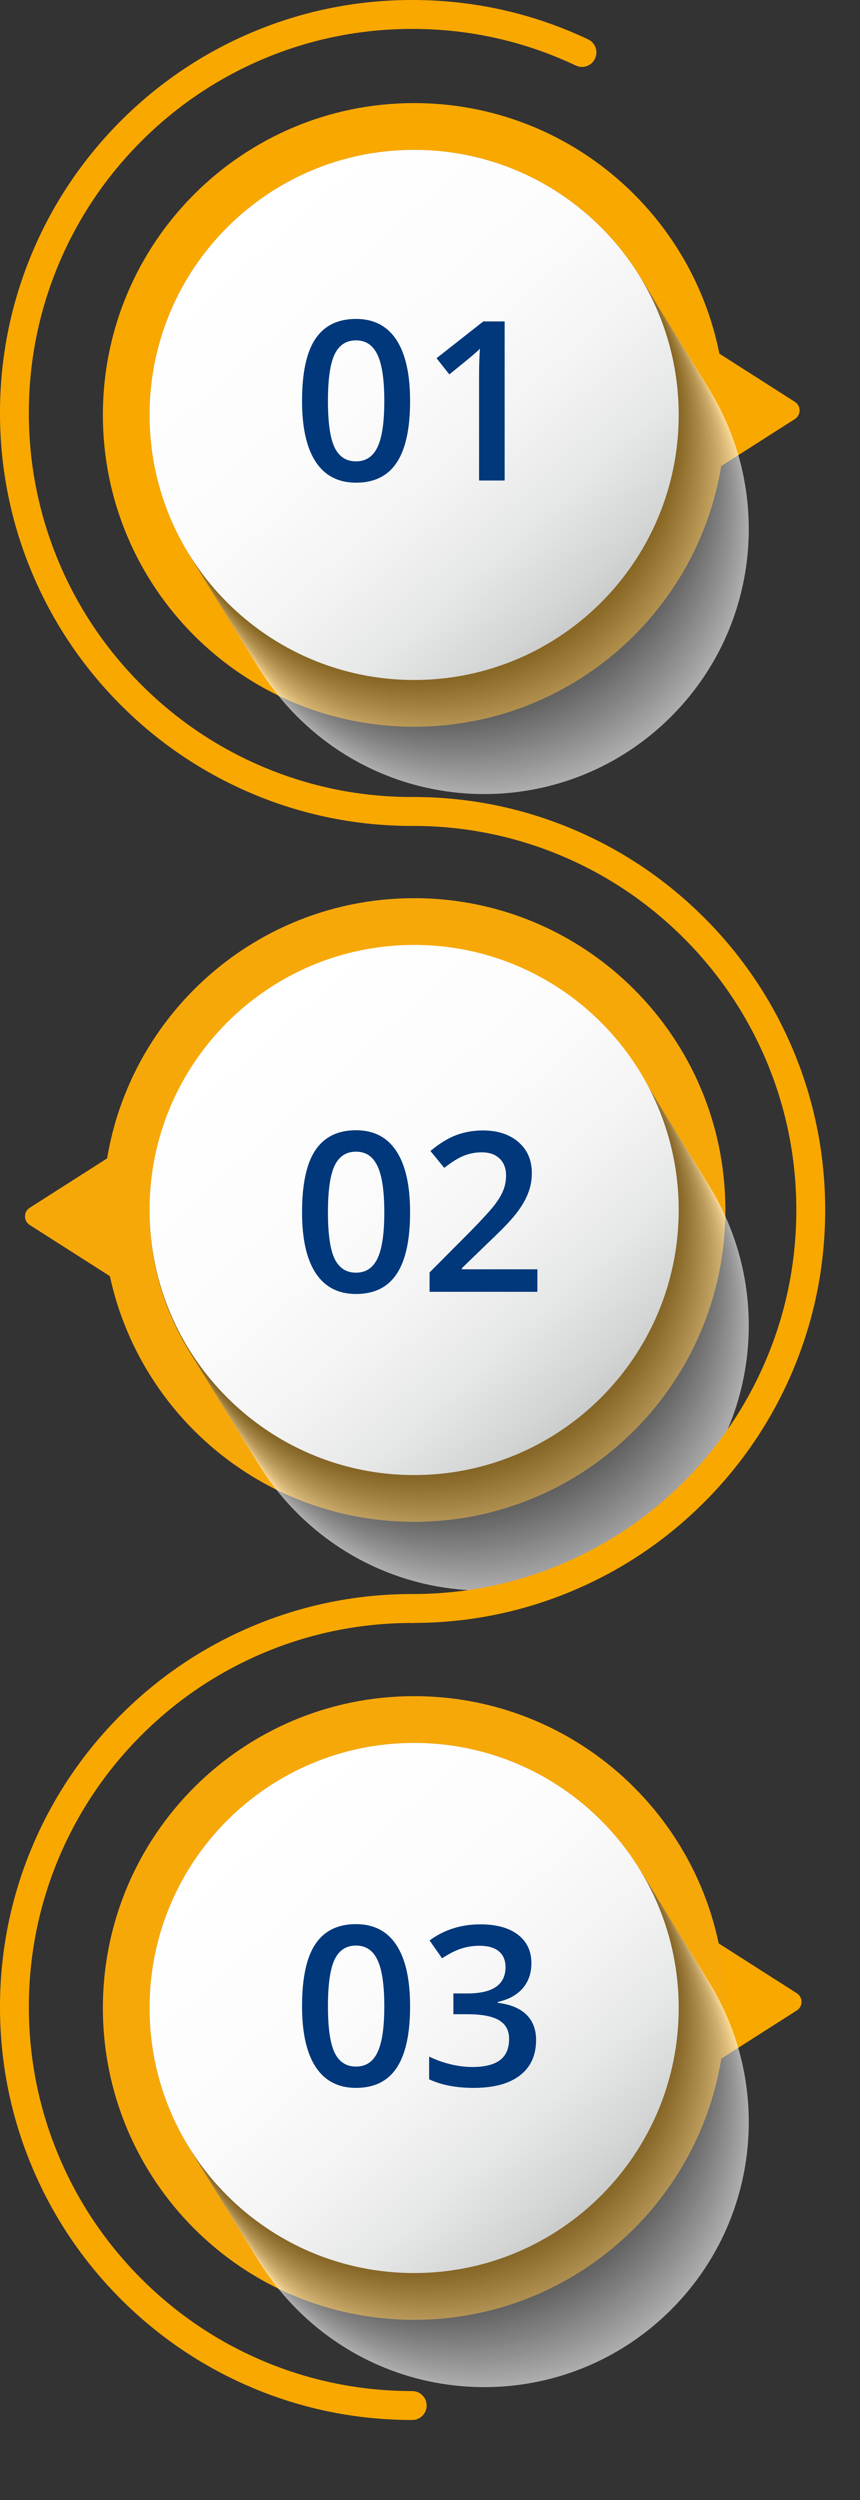 <?xml version="1.0" encoding="UTF-8"?>
<svg xmlns="http://www.w3.org/2000/svg" width="247" height="718" viewBox="0 0 247 718" fill="none">
  <rect x="0" y="0" width="247" height="718" fill="#333333" stroke="none"/>
  <path d="M201.035 132.404V103.348C201.035 101.035 203.582 99.637 205.531 100.879L228.294 115.409C230.099 116.558 230.099 119.198 228.294 120.347L205.531 134.877C203.586 136.119 201.035 134.717 201.035 132.408V132.404Z" fill="#F9A800"></path>
  <path d="M35.797 334.809V363.865C35.797 366.178 33.251 367.576 31.302 366.334L8.538 351.805C6.734 350.655 6.734 348.015 8.538 346.866L31.302 332.336C33.247 331.094 35.797 332.496 35.797 334.806V334.809Z" fill="#F7A809"></path>
  <path d="M201.588 589.439V560.383C201.588 558.07 204.135 556.672 206.084 557.914L228.848 572.444C230.652 573.593 230.652 576.233 228.848 577.382L206.084 591.912C204.139 593.154 201.588 591.752 201.588 589.443V589.439Z" fill="#F9A800"></path>
  <path d="M118.942 666.231C168.314 666.231 208.337 626.136 208.337 576.676C208.337 527.216 168.314 487.121 118.942 487.121C69.57 487.121 29.546 527.216 29.546 576.676C29.546 626.136 69.57 666.231 118.942 666.231Z" fill="#F7A809"></path>
  <path d="M118.942 437.057C168.314 437.057 208.337 396.962 208.337 347.502C208.337 298.042 168.314 257.947 118.942 257.947C69.57 257.947 29.546 298.042 29.546 347.502C29.546 396.962 69.57 437.057 118.942 437.057Z" fill="#F7A809"></path>
  <path d="M118.942 208.716C168.314 208.716 208.337 168.621 208.337 119.161C208.337 69.701 168.314 29.606 118.942 29.606C69.57 29.606 29.546 69.701 29.546 119.161C29.546 168.621 69.57 208.716 118.942 208.716Z" fill="#F9A800"></path>
  <g style="mix-blend-mode:multiply" opacity="0.6">
    <path d="M192.796 205.756C222.472 176.027 222.472 127.826 192.796 98.097C163.12 68.368 115.005 68.368 85.329 98.097C55.653 127.826 55.653 176.027 85.329 205.756C115.005 235.485 163.12 235.485 192.796 205.756Z" fill="white"></path>
    <path d="M192.44 205.168C222.116 175.439 222.116 127.238 192.44 97.509C162.763 67.78 114.649 67.78 84.973 97.509C55.297 127.238 55.297 175.439 84.973 205.168C114.649 234.897 162.763 234.897 192.44 205.168Z" fill="#FBFBFB"></path>
    <path d="M192.081 204.586C221.757 174.857 221.757 126.657 192.081 96.927C162.405 67.198 114.29 67.198 84.614 96.927C54.938 126.657 54.938 174.857 84.614 204.586C114.29 234.315 162.405 234.315 192.081 204.586Z" fill="#F8F8F8"></path>
    <path d="M191.72 203.998C221.396 174.269 221.396 126.068 191.72 96.339C162.044 66.61 113.929 66.61 84.253 96.339C54.577 126.068 54.577 174.269 84.253 203.998C113.929 233.727 162.044 233.727 191.72 203.998Z" fill="#F4F4F4"></path>
    <path d="M191.358 203.416C221.034 173.687 221.034 125.487 191.358 95.758C161.681 66.029 113.567 66.029 83.891 95.758C54.215 125.487 54.215 173.687 83.891 203.416C113.567 233.145 161.681 233.145 191.358 203.416Z" fill="#F1F1F1"></path>
    <path d="M190.999 202.831C220.675 173.102 220.675 124.901 190.999 95.172C161.323 65.443 113.208 65.443 83.532 95.172C53.856 124.901 53.856 173.102 83.532 202.831C113.208 232.56 161.323 232.56 190.999 202.831Z" fill="#EDEDED"></path>
    <path d="M190.64 202.244C220.316 172.515 220.316 124.314 190.64 94.585C160.964 64.856 112.85 64.856 83.173 94.585C53.497 124.314 53.497 172.515 83.173 202.244C112.85 231.973 160.964 231.973 190.64 202.244Z" fill="#EAEAEA"></path>
    <path d="M190.282 201.658C219.958 171.929 219.958 123.729 190.282 94C160.606 64.271 112.491 64.271 82.815 94C53.139 123.729 53.139 171.929 82.815 201.658C112.491 231.387 160.605 231.387 190.282 201.658Z" fill="#E6E6E6"></path>
    <path d="M189.923 201.076C219.599 171.347 219.599 123.147 189.923 93.418C160.247 63.689 112.132 63.689 82.456 93.418C52.78 123.147 52.78 171.347 82.456 201.076C112.132 230.805 160.247 230.806 189.923 201.076Z" fill="#E3E3E3"></path>
    <path d="M189.562 200.488C219.238 170.759 219.238 122.559 189.562 92.83C159.886 63.101 111.771 63.101 82.095 92.83C52.419 122.559 52.419 170.759 82.095 200.488C111.771 230.217 159.886 230.217 189.562 200.488Z" fill="#DFDFDF"></path>
    <path d="M189.206 199.904C218.882 170.175 218.882 121.975 189.206 92.246C159.53 62.517 111.415 62.517 81.739 92.246C52.063 121.975 52.063 170.175 81.739 199.904C111.415 229.633 159.53 229.633 189.206 199.904Z" fill="#DBDBDB"></path>
    <path d="M135.113 221.617C177.081 221.617 211.103 187.534 211.103 145.491C211.103 103.448 177.081 69.365 135.113 69.365C93.144 69.365 59.122 103.448 59.122 145.491C59.122 187.534 93.144 221.617 135.113 221.617Z" fill="#D8D8D8"></path>
    <path d="M134.753 221.029C176.721 221.029 210.743 186.947 210.743 144.903C210.743 102.86 176.721 68.777 134.753 68.777C92.784 68.777 58.762 102.86 58.762 144.903C58.762 186.947 92.784 221.029 134.753 221.029Z" fill="#D4D4D4"></path>
    <path d="M134.392 220.445C176.361 220.445 210.383 186.363 210.383 144.32C210.383 102.276 176.361 68.194 134.392 68.194C92.424 68.194 58.402 102.276 58.402 144.32C58.402 186.363 92.424 220.445 134.392 220.445Z" fill="#D1D1D1"></path>
    <path d="M134.032 219.862C176.001 219.862 210.023 185.779 210.023 143.736C210.023 101.692 176.001 67.61 134.032 67.61C92.064 67.61 58.042 101.692 58.042 143.736C58.042 185.779 92.064 219.862 134.032 219.862Z" fill="#CDCDCD"></path>
    <path d="M133.676 219.278C175.644 219.278 209.666 185.195 209.666 143.152C209.666 101.109 175.644 67.026 133.676 67.026C91.707 67.026 57.685 101.109 57.685 143.152C57.685 185.195 91.707 219.278 133.676 219.278Z" fill="#CACACA"></path>
    <path d="M133.316 218.69C175.284 218.69 209.306 184.607 209.306 142.564C209.306 100.521 175.284 66.438 133.316 66.438C91.347 66.438 57.325 100.521 57.325 142.564C57.325 184.607 91.347 218.69 133.316 218.69Z" fill="#C6C6C6"></path>
    <path d="M132.956 218.106C174.924 218.106 208.946 184.024 208.946 141.98C208.946 99.937 174.924 65.854 132.956 65.854C90.987 65.854 56.965 99.937 56.965 141.98C56.965 184.024 90.987 218.106 132.956 218.106Z" fill="#C3C3C3"></path>
    <path d="M132.596 217.522C174.564 217.522 208.586 183.44 208.586 141.396C208.586 99.353 174.564 65.27 132.596 65.27C90.627 65.27 56.605 99.353 56.605 141.396C56.605 183.44 90.627 217.522 132.596 217.522Z" fill="#BFBFBF"></path>
    <path d="M132.235 216.935C174.204 216.935 208.226 182.852 208.226 140.809C208.226 98.766 174.204 64.683 132.235 64.683C90.267 64.683 56.245 98.766 56.245 140.809C56.245 182.852 90.267 216.935 132.235 216.935Z" fill="#BBBBBB"></path>
    <path d="M131.879 216.351C173.848 216.351 207.87 182.268 207.87 140.225C207.87 98.182 173.848 64.099 131.879 64.099C89.911 64.099 55.889 98.182 55.889 140.225C55.889 182.268 89.911 216.351 131.879 216.351Z" fill="#B8B8B8"></path>
    <path d="M131.519 215.767C173.488 215.767 207.51 181.684 207.51 139.641C207.51 97.598 173.488 63.515 131.519 63.515C89.551 63.515 55.529 97.598 55.529 139.641C55.529 181.684 89.551 215.767 131.519 215.767Z" fill="#B4B4B4"></path>
    <path d="M131.159 215.179C173.127 215.179 207.15 181.097 207.15 139.054C207.15 97.01 173.127 62.928 131.159 62.928C89.191 62.928 55.169 97.01 55.169 139.054C55.169 181.097 89.191 215.179 131.159 215.179Z" fill="#B1B1B1"></path>
    <path d="M130.799 214.596C172.767 214.596 206.789 180.513 206.789 138.47C206.789 96.426 172.767 62.344 130.799 62.344C88.831 62.344 54.808 96.426 54.808 138.47C54.808 180.513 88.831 214.596 130.799 214.596Z" fill="#ADADAD"></path>
    <path d="M130.442 214.012C172.411 214.012 206.433 179.929 206.433 137.886C206.433 95.843 172.411 61.76 130.442 61.76C88.474 61.76 54.452 95.843 54.452 137.886C54.452 179.929 88.474 214.012 130.442 214.012Z" fill="#AAAAAA"></path>
    <path d="M130.082 213.424C172.051 213.424 206.073 179.341 206.073 137.298C206.073 95.255 172.051 61.172 130.082 61.172C88.114 61.172 54.092 95.255 54.092 137.298C54.092 179.341 88.114 213.424 130.082 213.424Z" fill="#A6A6A6"></path>
    <path d="M129.722 212.84C171.691 212.84 205.713 178.758 205.713 136.714C205.713 94.671 171.691 60.588 129.722 60.588C87.754 60.588 53.732 94.671 53.732 136.714C53.732 178.758 87.754 212.84 129.722 212.84Z" fill="#A3A3A3"></path>
    <path d="M129.362 212.256C171.331 212.256 205.353 178.174 205.353 136.13C205.353 94.087 171.331 60.005 129.362 60.005C87.394 60.005 53.372 94.087 53.372 136.13C53.372 178.174 87.394 212.256 129.362 212.256Z" fill="#9F9F9F"></path>
    <path d="M129.002 211.669C170.97 211.669 204.993 177.586 204.993 135.543C204.993 93.5 170.97 59.417 129.002 59.417C87.034 59.417 53.011 93.5 53.011 135.543C53.011 177.586 87.034 211.669 129.002 211.669Z" fill="#9C9C9C"></path>
    <path d="M128.646 211.085C170.614 211.085 204.636 177.002 204.636 134.959C204.636 92.916 170.614 58.833 128.646 58.833C86.677 58.833 52.655 92.916 52.655 134.959C52.655 177.002 86.677 211.085 128.646 211.085Z" fill="#989898"></path>
    <path d="M128.286 210.501C170.254 210.501 204.276 176.418 204.276 134.375C204.276 92.332 170.254 58.249 128.286 58.249C86.317 58.249 52.295 92.332 52.295 134.375C52.295 176.418 86.317 210.501 128.286 210.501Z" fill="#949494"></path>
    <path d="M127.926 209.914C169.894 209.914 203.916 175.831 203.916 133.788C203.916 91.744 169.894 57.662 127.926 57.662C85.957 57.662 51.935 91.744 51.935 133.788C51.935 175.831 85.957 209.914 127.926 209.914Z" fill="#919191"></path>
    <path d="M127.566 209.33C169.534 209.33 203.556 175.247 203.556 133.204C203.556 91.16 169.534 57.078 127.566 57.078C85.597 57.078 51.575 91.16 51.575 133.204C51.575 175.247 85.597 209.33 127.566 209.33Z" fill="#8D8D8D"></path>
    <path d="M127.205 208.746C169.174 208.746 203.196 174.663 203.196 132.62C203.196 90.577 169.174 56.494 127.205 56.494C85.237 56.494 51.215 90.577 51.215 132.62C51.215 174.663 85.237 208.746 127.205 208.746Z" fill="#8A8A8A"></path>
    <path d="M126.849 208.158C168.817 208.158 202.84 174.075 202.84 132.032C202.84 89.989 168.817 55.906 126.849 55.906C84.88 55.906 50.858 89.989 50.858 132.032C50.858 174.075 84.88 208.158 126.849 208.158Z" fill="#868686"></path>
    <path d="M126.489 207.574C168.457 207.574 202.479 173.492 202.479 131.448C202.479 89.405 168.457 55.322 126.489 55.322C84.52 55.322 50.498 89.405 50.498 131.448C50.498 173.492 84.52 207.574 126.489 207.574Z" fill="#838383"></path>
    <path d="M126.129 206.99C168.097 206.99 202.119 172.908 202.119 130.865C202.119 88.821 168.097 54.739 126.129 54.739C84.16 54.739 50.138 88.821 50.138 130.865C50.138 172.908 84.16 206.99 126.129 206.99Z" fill="#7F7F7F"></path>
    <path d="M125.769 206.403C167.737 206.403 201.759 172.32 201.759 130.277C201.759 88.234 167.737 54.151 125.769 54.151C83.8 54.151 49.778 88.234 49.778 130.277C49.778 172.32 83.8 206.403 125.769 206.403Z" fill="#7C7C7C"></path>
    <path d="M125.412 205.819C167.381 205.819 201.403 171.736 201.403 129.693C201.403 87.65 167.381 53.567 125.412 53.567C83.444 53.567 49.422 87.65 49.422 129.693C49.422 171.736 83.444 205.819 125.412 205.819Z" fill="#787878"></path>
    <path d="M125.052 205.235C167.021 205.235 201.043 171.152 201.043 129.109C201.043 87.066 167.021 52.983 125.052 52.983C83.084 52.983 49.062 87.066 49.062 129.109C49.062 171.152 83.084 205.235 125.052 205.235Z" fill="#747474"></path>
    <path d="M124.692 204.648C166.661 204.648 200.683 170.565 200.683 128.522C200.683 86.478 166.661 52.396 124.692 52.396C82.724 52.396 48.702 86.478 48.702 128.522C48.702 170.565 82.724 204.648 124.692 204.648Z" fill="#717171"></path>
    <path d="M124.332 204.064C166.301 204.064 200.323 169.981 200.323 127.938C200.323 85.894 166.301 51.812 124.332 51.812C82.364 51.812 48.342 85.894 48.342 127.938C48.342 169.981 82.364 204.064 124.332 204.064Z" fill="#6D6D6D"></path>
    <path d="M123.972 203.48C165.94 203.48 199.963 169.397 199.963 127.354C199.963 85.311 165.94 51.228 123.972 51.228C82.004 51.228 47.981 85.311 47.981 127.354C47.981 169.397 82.004 203.48 123.972 203.48Z" fill="#6A6A6A"></path>
    <path d="M123.616 202.892C165.584 202.892 199.606 168.81 199.606 126.766C199.606 84.723 165.584 50.64 123.616 50.64C81.647 50.64 47.625 84.723 47.625 126.766C47.625 168.81 81.647 202.892 123.616 202.892Z" fill="#666666"></path>
    <path d="M123.255 202.308C165.224 202.308 199.246 168.226 199.246 126.182C199.246 84.139 165.224 50.056 123.255 50.056C81.287 50.056 47.265 84.139 47.265 126.182C47.265 168.226 81.287 202.308 123.255 202.308Z" fill="#636363"></path>
    <path d="M122.895 201.725C164.864 201.725 198.886 167.642 198.886 125.599C198.886 83.555 164.864 49.473 122.895 49.473C80.927 49.473 46.905 83.555 46.905 125.599C46.905 167.642 80.927 201.725 122.895 201.725Z" fill="#5F5F5F"></path>
    <path d="M122.535 201.137C164.504 201.137 198.526 167.054 198.526 125.011C198.526 82.968 164.504 48.885 122.535 48.885C80.567 48.885 46.545 82.968 46.545 125.011C46.545 167.054 80.567 201.137 122.535 201.137Z" fill="#5C5C5C"></path>
    <path d="M122.175 200.553C164.144 200.553 198.166 166.47 198.166 124.427C198.166 82.384 164.144 48.301 122.175 48.301C80.207 48.301 46.185 82.384 46.185 124.427C46.185 166.47 80.207 200.553 122.175 200.553Z" fill="#585858"></path>
    <path d="M121.819 199.969C163.787 199.969 197.809 165.886 197.809 123.843C197.809 81.8 163.787 47.717 121.819 47.717C79.85 47.717 45.828 81.8 45.828 123.843C45.828 165.886 79.85 199.969 121.819 199.969Z" fill="#545454"></path>
    <path d="M121.459 199.382C163.427 199.382 197.449 165.299 197.449 123.256C197.449 81.212 163.427 47.13 121.459 47.13C79.49 47.13 45.468 81.212 45.468 123.256C45.468 165.299 79.49 199.382 121.459 199.382Z" fill="#515151"></path>
    <path d="M121.099 198.798C163.067 198.798 197.089 164.715 197.089 122.672C197.089 80.629 163.067 46.546 121.099 46.546C79.13 46.546 45.108 80.629 45.108 122.672C45.108 164.715 79.13 198.798 121.099 198.798Z" fill="#4D4D4D"></path>
    <path d="M120.739 198.214C162.707 198.214 196.729 164.131 196.729 122.088C196.729 80.045 162.707 45.962 120.739 45.962C78.77 45.962 44.748 80.045 44.748 122.088C44.748 164.131 78.77 198.214 120.739 198.214Z" fill="#4A4A4A"></path>
    <path d="M120.382 197.626C162.351 197.626 196.373 163.544 196.373 121.5C196.373 79.457 162.351 45.374 120.382 45.374C78.414 45.374 44.392 79.457 44.392 121.5C44.392 163.544 78.414 197.626 120.382 197.626Z" fill="#464646"></path>
    <path d="M120.022 197.042C161.991 197.042 196.013 162.96 196.013 120.916C196.013 78.873 161.991 44.791 120.022 44.791C78.054 44.791 44.032 78.873 44.032 120.916C44.032 162.96 78.054 197.042 120.022 197.042Z" fill="#434343"></path>
    <path d="M119.662 196.459C161.63 196.459 195.653 162.376 195.653 120.333C195.653 78.289 161.63 44.207 119.662 44.207C77.694 44.207 43.671 78.289 43.671 120.333C43.671 162.376 77.694 196.459 119.662 196.459Z" fill="#3F3F3F"></path>
    <path d="M119.302 195.871C161.27 195.871 195.292 161.788 195.292 119.745C195.292 77.702 161.27 43.619 119.302 43.619C77.333 43.619 43.311 77.702 43.311 119.745C43.311 161.788 77.333 195.871 119.302 195.871Z" fill="#3C3C3C"></path>
    <path d="M118.942 195.287C160.91 195.287 194.932 161.204 194.932 119.161C194.932 77.118 160.91 43.035 118.942 43.035C76.973 43.035 42.951 77.118 42.951 119.161C42.951 161.204 76.973 195.287 118.942 195.287Z" fill="#383838"></path>
  </g>
  <g style="mix-blend-mode:multiply" opacity="0.6">
    <path d="M139.062 456.808C181.031 456.808 215.053 422.725 215.053 380.682C215.053 338.639 181.031 304.556 139.062 304.556C97.094 304.556 63.072 338.639 63.072 380.682C63.072 422.725 97.094 456.808 139.062 456.808Z" fill="white"></path>
    <path d="M138.706 456.224C180.675 456.224 214.697 422.141 214.697 380.098C214.697 338.055 180.675 303.972 138.706 303.972C96.738 303.972 62.716 338.055 62.716 380.098C62.716 422.141 96.738 456.224 138.706 456.224Z" fill="#FBFBFB"></path>
    <path d="M138.346 455.64C180.314 455.64 214.337 421.557 214.337 379.514C214.337 337.471 180.314 303.388 138.346 303.388C96.378 303.388 62.355 337.471 62.355 379.514C62.355 421.557 96.378 455.64 138.346 455.64Z" fill="#F8F8F8"></path>
    <path d="M137.986 455.056C179.954 455.056 213.977 420.974 213.977 378.93C213.977 336.887 179.954 302.804 137.986 302.804C96.017 302.804 61.995 336.887 61.995 378.93C61.995 420.974 96.017 455.056 137.986 455.056Z" fill="#F4F4F4"></path>
    <path d="M137.626 454.469C179.594 454.469 213.616 420.386 213.616 378.343C213.616 336.3 179.594 302.217 137.626 302.217C95.657 302.217 61.635 336.3 61.635 378.343C61.635 420.386 95.657 454.469 137.626 454.469Z" fill="#F1F1F1"></path>
    <path d="M137.266 453.885C179.234 453.885 213.256 419.802 213.256 377.759C213.256 335.716 179.234 301.633 137.266 301.633C95.297 301.633 61.275 335.716 61.275 377.759C61.275 419.802 95.297 453.885 137.266 453.885Z" fill="#EDEDED"></path>
    <path d="M136.909 453.301C178.878 453.301 212.9 419.218 212.9 377.175C212.9 335.132 178.878 301.049 136.909 301.049C94.941 301.049 60.919 335.132 60.919 377.175C60.919 419.218 94.941 453.301 136.909 453.301Z" fill="#EAEAEA"></path>
    <path d="M136.549 452.713C178.518 452.713 212.54 418.631 212.54 376.587C212.54 334.544 178.518 300.461 136.549 300.461C94.581 300.461 60.559 334.544 60.559 376.587C60.559 418.631 94.581 452.713 136.549 452.713Z" fill="#E6E6E6"></path>
    <path d="M136.189 452.13C178.157 452.13 212.18 418.047 212.18 376.004C212.18 333.96 178.157 299.878 136.189 299.878C94.221 299.878 60.199 333.96 60.199 376.004C60.199 418.047 94.221 452.13 136.189 452.13Z" fill="#E3E3E3"></path>
    <path d="M135.829 451.546C177.797 451.546 211.82 417.463 211.82 375.42C211.82 333.376 177.797 299.294 135.829 299.294C93.861 299.294 59.838 333.376 59.838 375.42C59.838 417.463 93.861 451.546 135.829 451.546Z" fill="#DFDFDF"></path>
    <path d="M135.473 450.958C177.441 450.958 211.463 416.875 211.463 374.832C211.463 332.789 177.441 298.706 135.473 298.706C93.504 298.706 59.482 332.789 59.482 374.832C59.482 416.875 93.504 450.958 135.473 450.958Z" fill="#DBDBDB"></path>
    <path d="M135.113 450.374C177.081 450.374 211.103 416.291 211.103 374.248C211.103 332.205 177.081 298.122 135.113 298.122C93.144 298.122 59.122 332.205 59.122 374.248C59.122 416.291 93.144 450.374 135.113 450.374Z" fill="#D8D8D8"></path>
    <path d="M134.753 449.79C176.721 449.79 210.743 415.708 210.743 373.664C210.743 331.621 176.721 297.538 134.753 297.538C92.784 297.538 58.762 331.621 58.762 373.664C58.762 415.708 92.784 449.79 134.753 449.79Z" fill="#D4D4D4"></path>
    <path d="M134.392 449.203C176.361 449.203 210.383 415.12 210.383 373.077C210.383 331.034 176.361 296.951 134.392 296.951C92.424 296.951 58.402 331.034 58.402 373.077C58.402 415.12 92.424 449.203 134.392 449.203Z" fill="#D1D1D1"></path>
    <path d="M134.032 448.619C176.001 448.619 210.023 414.536 210.023 372.493C210.023 330.45 176.001 296.367 134.032 296.367C92.064 296.367 58.042 330.45 58.042 372.493C58.042 414.536 92.064 448.619 134.032 448.619Z" fill="#CDCDCD"></path>
    <path d="M133.676 448.035C175.644 448.035 209.666 413.952 209.666 371.909C209.666 329.866 175.644 295.783 133.676 295.783C91.707 295.783 57.685 329.866 57.685 371.909C57.685 413.952 91.707 448.035 133.676 448.035Z" fill="#CACACA"></path>
    <path d="M133.316 447.447C175.284 447.447 209.306 413.365 209.306 371.321C209.306 329.278 175.284 295.195 133.316 295.195C91.347 295.195 57.325 329.278 57.325 371.321C57.325 413.365 91.347 447.447 133.316 447.447Z" fill="#C6C6C6"></path>
    <path d="M132.956 446.864C174.924 446.864 208.946 412.781 208.946 370.738C208.946 328.694 174.924 294.612 132.956 294.612C90.987 294.612 56.965 328.694 56.965 370.738C56.965 412.781 90.987 446.864 132.956 446.864Z" fill="#C3C3C3"></path>
    <path d="M132.596 446.28C174.564 446.28 208.586 412.197 208.586 370.154C208.586 328.11 174.564 294.028 132.596 294.028C90.627 294.028 56.605 328.11 56.605 370.154C56.605 412.197 90.627 446.28 132.596 446.28Z" fill="#BFBFBF"></path>
    <path d="M132.235 445.692C174.204 445.692 208.226 411.609 208.226 369.566C208.226 327.523 174.204 293.44 132.235 293.44C90.267 293.44 56.245 327.523 56.245 369.566C56.245 411.609 90.267 445.692 132.235 445.692Z" fill="#BBBBBB"></path>
    <path d="M131.879 445.108C173.848 445.108 207.87 411.025 207.87 368.982C207.87 326.939 173.848 292.856 131.879 292.856C89.911 292.856 55.889 326.939 55.889 368.982C55.889 411.025 89.911 445.108 131.879 445.108Z" fill="#B8B8B8"></path>
    <path d="M131.519 444.524C173.488 444.524 207.51 410.442 207.51 368.398C207.51 326.355 173.488 292.272 131.519 292.272C89.551 292.272 55.529 326.355 55.529 368.398C55.529 410.442 89.551 444.524 131.519 444.524Z" fill="#B4B4B4"></path>
    <path d="M131.159 443.937C173.127 443.937 207.15 409.854 207.15 367.811C207.15 325.768 173.127 291.685 131.159 291.685C89.191 291.685 55.169 325.768 55.169 367.811C55.169 409.854 89.191 443.937 131.159 443.937Z" fill="#B1B1B1"></path>
    <path d="M130.799 443.353C172.767 443.353 206.789 409.27 206.789 367.227C206.789 325.184 172.767 291.101 130.799 291.101C88.831 291.101 54.808 325.184 54.808 367.227C54.808 409.27 88.831 443.353 130.799 443.353Z" fill="#ADADAD"></path>
    <path d="M130.442 442.769C172.411 442.769 206.433 408.686 206.433 366.643C206.433 324.6 172.411 290.517 130.442 290.517C88.474 290.517 54.452 324.6 54.452 366.643C54.452 408.686 88.474 442.769 130.442 442.769Z" fill="#AAAAAA"></path>
    <path d="M130.082 442.181C172.051 442.181 206.073 408.099 206.073 366.055C206.073 324.012 172.051 289.93 130.082 289.93C88.114 289.93 54.092 324.012 54.092 366.055C54.092 408.099 88.114 442.181 130.082 442.181Z" fill="#A6A6A6"></path>
    <path d="M129.722 441.598C171.691 441.598 205.713 407.515 205.713 365.472C205.713 323.428 171.691 289.346 129.722 289.346C87.754 289.346 53.732 323.428 53.732 365.472C53.732 407.515 87.754 441.598 129.722 441.598Z" fill="#A3A3A3"></path>
    <path d="M129.362 441.014C171.331 441.014 205.353 406.931 205.353 364.888C205.353 322.845 171.331 288.762 129.362 288.762C87.394 288.762 53.372 322.845 53.372 364.888C53.372 406.931 87.394 441.014 129.362 441.014Z" fill="#9F9F9F"></path>
    <path d="M129.002 440.426C170.97 440.426 204.993 406.343 204.993 364.3C204.993 322.257 170.97 288.174 129.002 288.174C87.034 288.174 53.011 322.257 53.011 364.3C53.011 406.343 87.034 440.426 129.002 440.426Z" fill="#9C9C9C"></path>
    <path d="M128.646 439.842C170.614 439.842 204.636 405.76 204.636 363.716C204.636 321.673 170.614 287.59 128.646 287.59C86.677 287.59 52.655 321.673 52.655 363.716C52.655 405.76 86.677 439.842 128.646 439.842Z" fill="#989898"></path>
    <path d="M128.286 439.258C170.254 439.258 204.276 405.176 204.276 363.132C204.276 321.089 170.254 287.006 128.286 287.006C86.317 287.006 52.295 321.089 52.295 363.132C52.295 405.176 86.317 439.258 128.286 439.258Z" fill="#949494"></path>
    <path d="M127.926 438.671C169.894 438.671 203.916 404.588 203.916 362.545C203.916 320.502 169.894 286.419 127.926 286.419C85.957 286.419 51.935 320.502 51.935 362.545C51.935 404.588 85.957 438.671 127.926 438.671Z" fill="#919191"></path>
    <path d="M127.566 438.087C169.534 438.087 203.556 404.004 203.556 361.961C203.556 319.918 169.534 285.835 127.566 285.835C85.597 285.835 51.575 319.918 51.575 361.961C51.575 404.004 85.597 438.087 127.566 438.087Z" fill="#8D8D8D"></path>
    <path d="M127.205 437.503C169.174 437.503 203.196 403.42 203.196 361.377C203.196 319.334 169.174 285.251 127.205 285.251C85.237 285.251 51.215 319.334 51.215 361.377C51.215 403.42 85.237 437.503 127.205 437.503Z" fill="#8A8A8A"></path>
    <path d="M126.849 436.915C168.817 436.915 202.84 402.833 202.84 360.789C202.84 318.746 168.817 284.664 126.849 284.664C84.88 284.664 50.858 318.746 50.858 360.789C50.858 402.833 84.88 436.915 126.849 436.915Z" fill="#868686"></path>
    <path d="M126.489 436.332C168.457 436.332 202.479 402.249 202.479 360.206C202.479 318.162 168.457 284.08 126.489 284.08C84.52 284.08 50.498 318.162 50.498 360.206C50.498 402.249 84.52 436.332 126.489 436.332Z" fill="#838383"></path>
    <path d="M126.129 435.748C168.097 435.748 202.119 401.665 202.119 359.622C202.119 317.579 168.097 283.496 126.129 283.496C84.16 283.496 50.138 317.579 50.138 359.622C50.138 401.665 84.16 435.748 126.129 435.748Z" fill="#7F7F7F"></path>
    <path d="M125.769 435.16C167.737 435.16 201.759 401.077 201.759 359.034C201.759 316.991 167.737 282.908 125.769 282.908C83.8 282.908 49.778 316.991 49.778 359.034C49.778 401.077 83.8 435.16 125.769 435.16Z" fill="#7C7C7C"></path>
    <path d="M125.412 434.576C167.381 434.576 201.403 400.494 201.403 358.45C201.403 316.407 167.381 282.324 125.412 282.324C83.444 282.324 49.422 316.407 49.422 358.45C49.422 400.494 83.444 434.576 125.412 434.576Z" fill="#787878"></path>
    <path d="M125.052 433.992C167.021 433.992 201.043 399.91 201.043 357.866C201.043 315.823 167.021 281.74 125.052 281.74C83.084 281.74 49.062 315.823 49.062 357.866C49.062 399.91 83.084 433.992 125.052 433.992Z" fill="#747474"></path>
    <path d="M124.692 433.405C166.661 433.405 200.683 399.322 200.683 357.279C200.683 315.236 166.661 281.153 124.692 281.153C82.724 281.153 48.702 315.236 48.702 357.279C48.702 399.322 82.724 433.405 124.692 433.405Z" fill="#717171"></path>
    <path d="M124.332 432.821C166.301 432.821 200.323 398.738 200.323 356.695C200.323 314.652 166.301 280.569 124.332 280.569C82.364 280.569 48.342 314.652 48.342 356.695C48.342 398.738 82.364 432.821 124.332 432.821Z" fill="#6D6D6D"></path>
    <path d="M123.972 432.237C165.94 432.237 199.963 398.154 199.963 356.111C199.963 314.068 165.94 279.985 123.972 279.985C82.004 279.985 47.981 314.068 47.981 356.111C47.981 398.154 82.004 432.237 123.972 432.237Z" fill="#6A6A6A"></path>
    <path d="M123.616 431.65C165.584 431.65 199.606 397.567 199.606 355.524C199.606 313.48 165.584 279.398 123.616 279.398C81.647 279.398 47.625 313.48 47.625 355.524C47.625 397.567 81.647 431.65 123.616 431.65Z" fill="#666666"></path>
    <path d="M123.255 431.066C165.224 431.066 199.246 396.983 199.246 354.94C199.246 312.896 165.224 278.814 123.255 278.814C81.287 278.814 47.265 312.896 47.265 354.94C47.265 396.983 81.287 431.066 123.255 431.066Z" fill="#636363"></path>
    <path d="M122.895 430.482C164.864 430.482 198.886 396.399 198.886 354.356C198.886 312.313 164.864 278.23 122.895 278.23C80.927 278.23 46.905 312.313 46.905 354.356C46.905 396.399 80.927 430.482 122.895 430.482Z" fill="#5F5F5F"></path>
    <path d="M176.269 407.6C205.945 377.871 205.945 329.671 176.269 299.942C146.593 270.213 98.478 270.213 68.802 299.942C39.126 329.671 39.126 377.871 68.802 407.6C98.478 437.329 146.593 437.329 176.269 407.6Z" fill="#5C5C5C"></path>
    <path d="M175.911 407.015C205.587 377.286 205.587 329.085 175.911 299.356C146.234 269.627 98.12 269.627 68.444 299.356C38.767 329.085 38.767 377.286 68.444 407.015C98.12 436.744 146.234 436.744 175.911 407.015Z" fill="#585858"></path>
    <path d="M175.551 406.43C205.227 376.701 205.227 328.501 175.551 298.772C145.875 269.043 97.76 269.043 68.084 298.772C38.408 328.501 38.408 376.701 68.084 406.43C97.76 436.159 145.875 436.159 175.551 406.43Z" fill="#545454"></path>
    <path d="M175.19 405.842C204.866 376.113 204.866 327.913 175.19 298.184C145.513 268.455 97.399 268.455 67.723 298.184C38.047 327.913 38.047 376.113 67.723 405.842C97.399 435.571 145.513 435.571 175.19 405.842Z" fill="#515151"></path>
    <path d="M174.831 405.257C204.507 375.528 204.507 327.328 174.831 297.599C145.155 267.87 97.04 267.87 67.364 297.599C37.688 327.328 37.688 375.528 67.364 405.257C97.04 434.986 145.155 434.986 174.831 405.257Z" fill="#4D4D4D"></path>
    <path d="M174.472 404.675C204.148 374.946 204.148 326.746 174.472 297.017C144.796 267.288 96.682 267.288 67.005 297.017C37.329 326.746 37.329 374.946 67.005 404.675C96.682 434.404 144.796 434.404 174.472 404.675Z" fill="#4A4A4A"></path>
    <path d="M174.114 404.084C203.79 374.355 203.79 326.155 174.114 296.426C144.438 266.697 96.323 266.697 66.647 296.426C36.971 326.155 36.971 374.355 66.647 404.084C96.323 433.813 144.438 433.813 174.114 404.084Z" fill="#464646"></path>
    <path d="M173.755 403.503C203.431 373.774 203.431 325.573 173.755 295.844C144.079 266.115 95.965 266.115 66.288 295.844C36.612 325.573 36.612 373.774 66.288 403.503C95.965 433.232 144.079 433.232 173.755 403.503Z" fill="#434343"></path>
    <path d="M173.397 402.917C203.073 373.188 203.073 324.988 173.397 295.259C143.72 265.53 95.606 265.53 65.93 295.259C36.254 324.988 36.254 373.188 65.93 402.917C95.606 432.646 143.72 432.646 173.397 402.917Z" fill="#3F3F3F"></path>
    <path d="M173.035 402.333C202.712 372.604 202.711 324.404 173.035 294.674C143.359 264.945 95.245 264.945 65.568 294.674C35.892 324.404 35.892 372.604 65.568 402.333C95.245 432.062 143.359 432.062 173.035 402.333Z" fill="#3C3C3C"></path>
    <path d="M172.677 401.747C202.353 372.018 202.353 323.818 172.677 294.089C143 264.36 94.886 264.36 65.21 294.089C35.534 323.818 35.534 372.018 65.21 401.747C94.886 431.476 143 431.476 172.677 401.747Z" fill="#383838"></path>
  </g>
  <g style="mix-blend-mode:multiply" opacity="0.6">
    <path d="M192.799 663.273C222.475 633.544 222.475 585.344 192.799 555.615C163.122 525.886 115.008 525.886 85.332 555.615C55.655 585.344 55.655 633.544 85.332 663.273C115.008 693.002 163.122 693.002 192.799 663.273Z" fill="white"></path>
    <path d="M192.44 662.683C222.116 632.954 222.116 584.753 192.44 555.024C162.764 525.295 114.649 525.295 84.973 555.024C55.297 584.753 55.297 632.954 84.973 662.683C114.649 692.412 162.764 692.412 192.44 662.683Z" fill="#FBFBFB"></path>
    <path d="M192.078 662.101C221.754 632.372 221.754 584.171 192.078 554.442C162.401 524.713 114.287 524.713 84.611 554.442C54.934 584.171 54.934 632.372 84.611 662.101C114.287 691.83 162.401 691.83 192.078 662.101Z" fill="#F8F8F8"></path>
    <path d="M191.719 661.515C221.395 631.786 221.395 583.586 191.719 553.857C162.043 524.128 113.928 524.128 84.252 553.857C54.576 583.586 54.576 631.786 84.252 661.515C113.928 691.244 162.043 691.244 191.719 661.515Z" fill="#F4F4F4"></path>
    <path d="M191.358 660.931C221.034 631.202 221.034 583.002 191.358 553.273C161.682 523.544 113.567 523.544 83.891 553.273C54.215 583.002 54.215 631.202 83.891 660.931C113.567 690.66 161.682 690.66 191.358 660.931Z" fill="#F1F1F1"></path>
    <path d="M190.999 660.346C220.675 630.617 220.675 582.416 190.999 552.687C161.323 522.958 113.208 522.958 83.532 552.687C53.856 582.416 53.856 630.617 83.532 660.346C113.208 690.075 161.323 690.075 190.999 660.346Z" fill="#EDEDED"></path>
    <path d="M190.643 659.761C220.319 630.032 220.319 581.832 190.643 552.103C160.967 522.374 112.852 522.374 83.176 552.103C53.5 581.832 53.5 630.032 83.176 659.761C112.852 689.49 160.967 689.49 190.643 659.761Z" fill="#EAEAEA"></path>
    <path d="M190.282 659.173C219.958 629.444 219.958 581.244 190.282 551.515C160.606 521.786 112.491 521.786 82.815 551.515C53.139 581.244 53.139 629.444 82.815 659.173C112.491 688.902 160.606 688.902 190.282 659.173Z" fill="#E6E6E6"></path>
    <path d="M189.923 658.591C219.599 628.862 219.599 580.662 189.923 550.933C160.247 521.204 112.133 521.204 82.456 550.933C52.78 580.662 52.78 628.862 82.456 658.591C112.133 688.32 160.247 688.32 189.923 658.591Z" fill="#E3E3E3"></path>
    <path d="M189.565 658.006C219.241 628.277 219.241 580.077 189.565 550.348C159.888 520.619 111.774 520.619 82.098 550.348C52.422 580.077 52.422 628.277 82.098 658.006C111.774 687.735 159.888 687.735 189.565 658.006Z" fill="#DFDFDF"></path>
    <path d="M189.206 657.419C218.882 627.69 218.882 579.49 189.206 549.761C159.53 520.031 111.415 520.031 81.739 549.761C52.063 579.49 52.063 627.69 81.739 657.419C111.415 687.148 159.53 687.148 189.206 657.419Z" fill="#DBDBDB"></path>
    <path d="M135.112 679.131C177.081 679.131 211.103 645.049 211.103 603.005C211.103 560.962 177.081 526.88 135.112 526.88C93.144 526.88 59.122 560.962 59.122 603.005C59.122 645.049 93.144 679.131 135.112 679.131Z" fill="#D8D8D8"></path>
    <path d="M134.752 678.548C176.721 678.548 210.743 644.465 210.743 602.422C210.743 560.378 176.721 526.296 134.752 526.296C92.784 526.296 58.762 560.378 58.762 602.422C58.762 644.465 92.784 678.548 134.752 678.548Z" fill="#D4D4D4"></path>
    <path d="M134.392 677.96C176.361 677.96 210.383 643.877 210.383 601.834C210.383 559.791 176.361 525.708 134.392 525.708C92.424 525.708 58.402 559.791 58.402 601.834C58.402 643.877 92.424 677.96 134.392 677.96Z" fill="#D1D1D1"></path>
    <path d="M134.032 677.376C176 677.376 210.023 643.293 210.023 601.25C210.023 559.207 176 525.124 134.032 525.124C92.064 525.124 58.041 559.207 58.041 601.25C58.041 643.293 92.064 677.376 134.032 677.376Z" fill="#CDCDCD"></path>
    <path d="M133.676 676.792C175.644 676.792 209.666 642.709 209.666 600.666C209.666 558.623 175.644 524.54 133.676 524.54C91.707 524.54 57.685 558.623 57.685 600.666C57.685 642.709 91.707 676.792 133.676 676.792Z" fill="#CACACA"></path>
    <path d="M133.316 676.205C175.284 676.205 209.306 642.122 209.306 600.079C209.306 558.035 175.284 523.953 133.316 523.953C91.347 523.953 57.325 558.035 57.325 600.079C57.325 642.122 91.347 676.205 133.316 676.205Z" fill="#C6C6C6"></path>
    <path d="M132.956 675.621C174.924 675.621 208.946 641.538 208.946 599.495C208.946 557.452 174.924 523.369 132.956 523.369C90.987 523.369 56.965 557.452 56.965 599.495C56.965 641.538 90.987 675.621 132.956 675.621Z" fill="#C3C3C3"></path>
    <path d="M132.596 675.037C174.564 675.037 208.586 640.954 208.586 598.911C208.586 556.868 174.564 522.785 132.596 522.785C90.627 522.785 56.605 556.868 56.605 598.911C56.605 640.954 90.627 675.037 132.596 675.037Z" fill="#BFBFBF"></path>
    <path d="M132.235 674.449C174.204 674.449 208.226 640.367 208.226 598.323C208.226 556.28 174.204 522.197 132.235 522.197C90.267 522.197 56.245 556.28 56.245 598.323C56.245 640.367 90.267 674.449 132.235 674.449Z" fill="#BBBBBB"></path>
    <path d="M131.879 673.865C173.847 673.865 207.87 639.783 207.87 597.74C207.87 555.696 173.847 521.614 131.879 521.614C89.911 521.614 55.888 555.696 55.888 597.74C55.888 639.783 89.911 673.865 131.879 673.865Z" fill="#B8B8B8"></path>
    <path d="M131.519 673.282C173.487 673.282 207.509 639.199 207.509 597.156C207.509 555.112 173.487 521.03 131.519 521.03C89.55 521.03 55.528 555.112 55.528 597.156C55.528 639.199 89.55 673.282 131.519 673.282Z" fill="#B4B4B4"></path>
    <path d="M131.159 672.694C173.127 672.694 207.149 638.611 207.149 596.568C207.149 554.525 173.127 520.442 131.159 520.442C89.19 520.442 55.168 554.525 55.168 596.568C55.168 638.611 89.19 672.694 131.159 672.694Z" fill="#B1B1B1"></path>
    <path d="M130.799 672.11C172.767 672.11 206.789 638.027 206.789 595.984C206.789 553.941 172.767 519.858 130.799 519.858C88.83 519.858 54.808 553.941 54.808 595.984C54.808 638.027 88.83 672.11 130.799 672.11Z" fill="#ADADAD"></path>
    <path d="M130.442 671.526C172.411 671.526 206.433 637.444 206.433 595.4C206.433 553.357 172.411 519.274 130.442 519.274C88.474 519.274 54.452 553.357 54.452 595.4C54.452 637.444 88.474 671.526 130.442 671.526Z" fill="#AAAAAA"></path>
    <path d="M130.082 670.939C172.051 670.939 206.073 636.856 206.073 594.813C206.073 552.77 172.051 518.687 130.082 518.687C88.114 518.687 54.092 552.77 54.092 594.813C54.092 636.856 88.114 670.939 130.082 670.939Z" fill="#A6A6A6"></path>
    <path d="M129.722 670.355C171.691 670.355 205.713 636.272 205.713 594.229C205.713 552.186 171.691 518.103 129.722 518.103C87.754 518.103 53.732 552.186 53.732 594.229C53.732 636.272 87.754 670.355 129.722 670.355Z" fill="#A3A3A3"></path>
    <path d="M129.362 669.771C171.331 669.771 205.353 635.688 205.353 593.645C205.353 551.602 171.331 517.519 129.362 517.519C87.394 517.519 53.372 551.602 53.372 593.645C53.372 635.688 87.394 669.771 129.362 669.771Z" fill="#9F9F9F"></path>
    <path d="M129.002 669.183C170.97 669.183 204.993 635.101 204.993 593.057C204.993 551.014 170.97 516.931 129.002 516.931C87.034 516.931 53.011 551.014 53.011 593.057C53.011 635.101 87.034 669.183 129.002 669.183Z" fill="#9C9C9C"></path>
    <path d="M128.646 668.599C170.614 668.599 204.636 634.517 204.636 592.474C204.636 550.43 170.614 516.348 128.646 516.348C86.677 516.348 52.655 550.43 52.655 592.474C52.655 634.517 86.677 668.599 128.646 668.599Z" fill="#989898"></path>
    <path d="M128.285 668.016C170.254 668.016 204.276 633.933 204.276 591.89C204.276 549.846 170.254 515.764 128.285 515.764C86.317 515.764 52.295 549.846 52.295 591.89C52.295 633.933 86.317 668.016 128.285 668.016Z" fill="#949494"></path>
    <path d="M127.925 667.428C169.894 667.428 203.916 633.345 203.916 591.302C203.916 549.259 169.894 515.176 127.925 515.176C85.957 515.176 51.935 549.259 51.935 591.302C51.935 633.345 85.957 667.428 127.925 667.428Z" fill="#919191"></path>
    <path d="M127.565 666.844C169.534 666.844 203.556 632.761 203.556 590.718C203.556 548.675 169.534 514.592 127.565 514.592C85.597 514.592 51.575 548.675 51.575 590.718C51.575 632.761 85.597 666.844 127.565 666.844Z" fill="#8D8D8D"></path>
    <path d="M127.205 666.26C169.174 666.26 203.196 632.178 203.196 590.134C203.196 548.091 169.174 514.008 127.205 514.008C85.237 514.008 51.215 548.091 51.215 590.134C51.215 632.178 85.237 666.26 127.205 666.26Z" fill="#8A8A8A"></path>
    <path d="M126.849 665.673C168.817 665.673 202.84 631.59 202.84 589.547C202.84 547.504 168.817 513.421 126.849 513.421C84.88 513.421 50.858 547.504 50.858 589.547C50.858 631.59 84.88 665.673 126.849 665.673Z" fill="#868686"></path>
    <path d="M126.489 665.089C168.457 665.089 202.479 631.006 202.479 588.963C202.479 546.92 168.457 512.837 126.489 512.837C84.52 512.837 50.498 546.92 50.498 588.963C50.498 631.006 84.52 665.089 126.489 665.089Z" fill="#838383"></path>
    <path d="M126.129 664.505C168.097 664.505 202.119 630.422 202.119 588.379C202.119 546.336 168.097 512.253 126.129 512.253C84.16 512.253 50.138 546.336 50.138 588.379C50.138 630.422 84.16 664.505 126.129 664.505Z" fill="#7F7F7F"></path>
    <path d="M125.769 663.917C167.737 663.917 201.759 629.835 201.759 587.791C201.759 545.748 167.737 511.665 125.769 511.665C83.8 511.665 49.778 545.748 49.778 587.791C49.778 629.835 83.8 663.917 125.769 663.917Z" fill="#7C7C7C"></path>
    <path d="M125.412 663.334C167.381 663.334 201.403 629.251 201.403 587.208C201.403 545.164 167.381 511.082 125.412 511.082C83.444 511.082 49.422 545.164 49.422 587.208C49.422 629.251 83.444 663.334 125.412 663.334Z" fill="#787878"></path>
    <path d="M125.052 662.75C167.021 662.75 201.043 628.667 201.043 586.624C201.043 544.581 167.021 510.498 125.052 510.498C83.084 510.498 49.062 544.581 49.062 586.624C49.062 628.667 83.084 662.75 125.052 662.75Z" fill="#747474"></path>
    <path d="M124.692 662.162C166.66 662.162 200.683 628.079 200.683 586.036C200.683 543.993 166.66 509.91 124.692 509.91C82.724 509.91 48.701 543.993 48.701 586.036C48.701 628.079 82.724 662.162 124.692 662.162Z" fill="#717171"></path>
    <path d="M124.332 661.578C166.3 661.578 200.322 627.495 200.322 585.452C200.322 543.409 166.3 509.326 124.332 509.326C82.363 509.326 48.341 543.409 48.341 585.452C48.341 627.495 82.363 661.578 124.332 661.578Z" fill="#6D6D6D"></path>
    <path d="M123.972 660.994C165.94 660.994 199.962 626.912 199.962 584.868C199.962 542.825 165.94 508.742 123.972 508.742C82.003 508.742 47.981 542.825 47.981 584.868C47.981 626.912 82.003 660.994 123.972 660.994Z" fill="#6A6A6A"></path>
    <path d="M123.616 660.407C165.584 660.407 199.606 626.324 199.606 584.281C199.606 542.238 165.584 508.155 123.616 508.155C81.647 508.155 47.625 542.238 47.625 584.281C47.625 626.324 81.647 660.407 123.616 660.407Z" fill="#666666"></path>
    <path d="M123.255 659.823C165.224 659.823 199.246 625.74 199.246 583.697C199.246 541.654 165.224 507.571 123.255 507.571C81.287 507.571 47.265 541.654 47.265 583.697C47.265 625.74 81.287 659.823 123.255 659.823Z" fill="#636363"></path>
    <path d="M122.895 659.239C164.864 659.239 198.886 625.156 198.886 583.113C198.886 541.07 164.864 506.987 122.895 506.987C80.927 506.987 46.905 541.07 46.905 583.113C46.905 625.156 80.927 659.239 122.895 659.239Z" fill="#5F5F5F"></path>
    <path d="M122.535 658.651C164.504 658.651 198.526 624.569 198.526 582.525C198.526 540.482 164.504 506.399 122.535 506.399C80.567 506.399 46.545 540.482 46.545 582.525C46.545 624.569 80.567 658.651 122.535 658.651Z" fill="#5C5C5C"></path>
    <path d="M122.175 658.068C164.144 658.068 198.166 623.985 198.166 581.942C198.166 539.898 164.144 505.816 122.175 505.816C80.207 505.816 46.185 539.898 46.185 581.942C46.185 623.985 80.207 658.068 122.175 658.068Z" fill="#585858"></path>
    <path d="M121.819 657.484C163.787 657.484 197.809 623.401 197.809 581.358C197.809 539.315 163.787 505.232 121.819 505.232C79.85 505.232 45.828 539.315 45.828 581.358C45.828 623.401 79.85 657.484 121.819 657.484Z" fill="#545454"></path>
    <path d="M121.459 656.9C163.427 656.9 197.449 622.817 197.449 580.774C197.449 538.731 163.427 504.648 121.459 504.648C79.49 504.648 45.468 538.731 45.468 580.774C45.468 622.817 79.49 656.9 121.459 656.9Z" fill="#515151"></path>
    <path d="M121.098 656.312C163.067 656.312 197.089 622.229 197.089 580.186C197.089 538.143 163.067 504.06 121.098 504.06C79.13 504.06 45.108 538.143 45.108 580.186C45.108 622.229 79.13 656.312 121.098 656.312Z" fill="#4D4D4D"></path>
    <path d="M120.738 655.728C162.707 655.728 196.729 621.646 196.729 579.602C196.729 537.559 162.707 503.476 120.738 503.476C78.77 503.476 44.748 537.559 44.748 579.602C44.748 621.646 78.77 655.728 120.738 655.728Z" fill="#4A4A4A"></path>
    <path d="M120.382 655.145C162.351 655.145 196.373 621.062 196.373 579.019C196.373 536.975 162.351 502.893 120.382 502.893C78.414 502.893 44.392 536.975 44.392 579.019C44.392 621.062 78.414 655.145 120.382 655.145Z" fill="#464646"></path>
    <path d="M120.022 654.557C161.991 654.557 196.013 620.474 196.013 578.431C196.013 536.388 161.991 502.305 120.022 502.305C78.054 502.305 44.032 536.388 44.032 578.431C44.032 620.474 78.054 654.557 120.022 654.557Z" fill="#434343"></path>
    <path d="M119.662 653.973C161.63 653.973 195.653 619.89 195.653 577.847C195.653 535.804 161.63 501.721 119.662 501.721C77.694 501.721 43.671 535.804 43.671 577.847C43.671 619.89 77.694 653.973 119.662 653.973Z" fill="#3F3F3F"></path>
    <path d="M119.302 653.389C161.27 653.389 195.292 619.306 195.292 577.263C195.292 535.22 161.27 501.137 119.302 501.137C77.333 501.137 43.311 535.22 43.311 577.263C43.311 619.306 77.333 653.389 119.302 653.389Z" fill="#3C3C3C"></path>
    <path d="M118.942 652.802C160.91 652.802 194.932 618.719 194.932 576.676C194.932 534.632 160.91 500.55 118.942 500.55C76.973 500.55 42.951 534.632 42.951 576.676C42.951 618.719 76.973 652.802 118.942 652.802Z" fill="#383838"></path>
  </g>
  <path d="M118.392 237.203C102.411 237.203 86.905 234.068 72.308 227.88C58.209 221.907 45.55 213.354 34.676 202.465C23.807 191.572 15.269 178.89 9.307 164.766C3.129 150.143 0 134.609 0 118.603C0 102.597 3.129 87.063 9.307 72.437C15.269 58.312 23.807 45.631 34.676 34.738C45.546 23.846 58.209 15.296 72.308 9.323C86.905 3.135 102.411 0 118.392 0C136.063 0 153.061 3.808 168.92 11.313C170.992 12.291 171.875 14.768 170.895 16.843C169.915 18.918 167.447 19.803 165.375 18.821C150.634 11.841 134.827 8.304 118.389 8.304C103.525 8.304 89.106 11.22 75.534 16.969C62.422 22.525 50.651 30.476 40.535 40.61C30.422 50.741 22.482 62.537 16.936 75.672C11.196 89.269 8.286 103.713 8.286 118.603C8.286 133.494 11.196 147.938 16.936 161.534C22.482 174.67 30.419 186.466 40.535 196.596C50.647 206.726 62.422 214.681 75.534 220.237C89.106 225.987 103.525 228.902 118.389 228.902C120.679 228.902 122.535 230.762 122.535 233.056C122.535 235.351 120.679 237.21 118.389 237.21L118.392 237.203Z" fill="#F9A800"></path>
  <path d="M118.608 466.101C116.317 466.101 114.461 464.242 114.461 461.947C114.461 459.653 116.317 457.793 118.608 457.793C133.472 457.793 147.89 454.878 161.462 449.128C174.574 443.572 186.346 435.621 196.462 425.487C206.574 415.357 214.515 403.561 220.061 390.425C225.8 376.829 228.71 362.385 228.71 347.494C228.71 332.604 225.8 318.16 220.061 304.563C214.515 291.428 206.578 279.636 196.462 269.502C186.349 259.371 174.574 251.417 161.462 245.86C147.89 240.111 133.472 237.195 118.608 237.195C116.317 237.195 114.461 235.336 114.461 233.041C114.461 230.747 116.317 228.887 118.608 228.887C134.589 228.887 150.095 232.022 164.692 238.211C178.791 244.183 191.45 252.737 202.323 263.626C213.197 274.515 221.731 287.2 227.693 301.324C233.867 315.947 237 331.481 237 347.491C237 363.501 233.87 379.034 227.693 393.657C221.731 407.782 213.193 420.463 202.323 431.356C191.454 442.245 178.791 450.798 164.692 456.771C150.095 462.955 134.589 466.094 118.608 466.094V466.101Z" fill="#F9A800"></path>
  <path d="M118.392 695C102.411 695 86.905 691.865 72.308 685.677C58.209 679.704 45.55 671.151 34.676 660.262C23.807 649.373 15.269 636.688 9.307 622.563C3.133 607.937 0 592.407 0 576.397C0 560.387 3.129 544.853 9.307 530.23C15.269 516.106 23.807 503.424 34.676 492.532C45.546 481.639 58.209 473.089 72.308 467.117C86.905 460.932 102.411 457.793 118.392 457.793C120.683 457.793 122.539 459.653 122.539 461.947C122.539 464.242 120.683 466.101 118.392 466.101C103.528 466.101 89.11 469.017 75.538 474.767C62.426 480.323 50.651 488.274 40.538 498.408C30.426 508.538 22.485 520.334 16.939 533.469C11.2 547.066 8.29 561.51 8.29 576.4C8.29 591.291 11.2 605.735 16.939 619.332C22.485 632.467 30.422 644.259 40.538 654.393C50.651 664.524 62.426 672.478 75.538 678.034C89.11 683.784 103.528 686.699 118.392 686.699C120.683 686.699 122.539 688.559 122.539 690.854C122.539 693.148 120.683 695.007 118.392 695.007V695Z" fill="#F9A800"></path>
  <path d="M118.942 195.287C160.91 195.287 194.932 161.204 194.932 119.161C194.932 77.118 160.91 43.035 118.942 43.035C76.973 43.035 42.951 77.118 42.951 119.161C42.951 161.204 76.973 195.287 118.942 195.287Z" fill="url(#paint0_linear_171_39)"></path>
  <path d="M118.942 423.628C160.91 423.628 194.932 389.545 194.932 347.502C194.932 305.459 160.91 271.376 118.942 271.376C76.973 271.376 42.951 305.459 42.951 347.502C42.951 389.545 76.973 423.628 118.942 423.628Z" fill="url(#paint1_linear_171_39)"></path>
  <path d="M118.942 652.802C160.91 652.802 194.932 618.719 194.932 576.676C194.932 534.632 160.91 500.55 118.942 500.55C76.973 500.55 42.951 534.632 42.951 576.676C42.951 618.719 76.973 652.802 118.942 652.802Z" fill="url(#paint2_linear_171_39)"></path>
  <path d="M117.781 115.156C117.781 123.094 116.5 128.99 113.938 132.844C111.396 136.698 107.5 138.625 102.25 138.625C97.167 138.625 93.312 136.635 90.688 132.656C88.062 128.677 86.75 122.844 86.75 115.156C86.75 107.094 88.021 101.156 90.562 97.344C93.125 93.51 97.021 91.594 102.25 91.594C107.354 91.594 111.219 93.594 113.844 97.594C116.469 101.594 117.781 107.448 117.781 115.156ZM94.188 115.156C94.188 121.385 94.823 125.833 96.094 128.5C97.385 131.167 99.438 132.5 102.25 132.5C105.062 132.5 107.115 131.146 108.406 128.438C109.719 125.729 110.375 121.302 110.375 115.156C110.375 109.031 109.719 104.604 108.406 101.875C107.115 99.125 105.062 97.75 102.25 97.75C99.438 97.75 97.385 99.094 96.094 101.781C94.823 104.469 94.188 108.927 94.188 115.156ZM144.938 138H137.594V108.5C137.594 104.979 137.677 102.188 137.844 100.125C137.365 100.625 136.771 101.177 136.062 101.781C135.375 102.385 133.042 104.302 129.062 107.531L125.375 102.875L138.812 92.312H144.938V138Z" fill="#00387B"></path>
  <path d="M117.781 348.156C117.781 356.094 116.5 361.99 113.938 365.844C111.396 369.698 107.5 371.625 102.25 371.625C97.167 371.625 93.312 369.635 90.688 365.656C88.062 361.677 86.75 355.844 86.75 348.156C86.75 340.094 88.021 334.156 90.562 330.344C93.125 326.51 97.021 324.594 102.25 324.594C107.354 324.594 111.219 326.594 113.844 330.594C116.469 334.594 117.781 340.448 117.781 348.156ZM94.188 348.156C94.188 354.385 94.823 358.833 96.094 361.5C97.385 364.167 99.438 365.5 102.25 365.5C105.062 365.5 107.115 364.146 108.406 361.438C109.719 358.729 110.375 354.302 110.375 348.156C110.375 342.031 109.719 337.604 108.406 334.875C107.115 332.125 105.062 330.75 102.25 330.75C99.438 330.75 97.385 332.094 96.094 334.781C94.823 337.469 94.188 341.927 94.188 348.156ZM154.344 371H123.375V365.438L135.156 353.594C138.635 350.031 140.938 347.51 142.062 346.031C143.208 344.531 144.042 343.125 144.562 341.812C145.083 340.5 145.344 339.094 145.344 337.594C145.344 335.531 144.719 333.906 143.469 332.719C142.24 331.531 140.531 330.938 138.344 330.938C136.594 330.938 134.896 331.26 133.25 331.906C131.625 332.552 129.74 333.719 127.594 335.406L123.625 330.562C126.167 328.417 128.635 326.896 131.031 326C133.427 325.104 135.979 324.656 138.688 324.656C142.938 324.656 146.344 325.771 148.906 328C151.469 330.208 152.75 333.188 152.75 336.938C152.75 339 152.375 340.958 151.625 342.812C150.896 344.667 149.76 346.583 148.219 348.562C146.698 350.521 144.156 353.177 140.594 356.531L132.656 364.219V364.531H154.344V371Z" fill="#00387B"></path>
  <path d="M117.781 576.156C117.781 584.094 116.5 589.99 113.938 593.844C111.396 597.698 107.5 599.625 102.25 599.625C97.167 599.625 93.312 597.635 90.688 593.656C88.062 589.677 86.75 583.844 86.75 576.156C86.75 568.094 88.021 562.156 90.562 558.344C93.125 554.51 97.021 552.594 102.25 552.594C107.354 552.594 111.219 554.594 113.844 558.594C116.469 562.594 117.781 568.448 117.781 576.156ZM94.188 576.156C94.188 582.385 94.823 586.833 96.094 589.5C97.385 592.167 99.438 593.5 102.25 593.5C105.062 593.5 107.115 592.146 108.406 589.438C109.719 586.729 110.375 582.302 110.375 576.156C110.375 570.031 109.719 565.604 108.406 562.875C107.115 560.125 105.062 558.75 102.25 558.75C99.438 558.75 97.385 560.094 96.094 562.781C94.823 565.469 94.188 569.927 94.188 576.156ZM152.625 563.812C152.625 566.708 151.781 569.125 150.094 571.062C148.406 572.979 146.031 574.271 142.969 574.938V575.188C146.635 575.646 149.385 576.792 151.219 578.625C153.052 580.438 153.969 582.854 153.969 585.875C153.969 590.271 152.417 593.667 149.312 596.062C146.208 598.438 141.792 599.625 136.062 599.625C131 599.625 126.729 598.802 123.25 597.156V590.625C125.188 591.583 127.24 592.323 129.406 592.844C131.573 593.365 133.656 593.625 135.656 593.625C139.198 593.625 141.844 592.969 143.594 591.656C145.344 590.344 146.219 588.312 146.219 585.562C146.219 583.125 145.25 581.333 143.312 580.188C141.375 579.042 138.333 578.469 134.188 578.469H130.219V572.5H134.25C141.542 572.5 145.188 569.979 145.188 564.938C145.188 562.979 144.552 561.469 143.281 560.406C142.01 559.344 140.135 558.812 137.656 558.812C135.927 558.812 134.26 559.062 132.656 559.562C131.052 560.042 129.156 560.99 126.969 562.406L123.375 557.281C127.562 554.198 132.427 552.656 137.969 552.656C142.573 552.656 146.167 553.646 148.75 555.625C151.333 557.604 152.625 560.333 152.625 563.812Z" fill="#00387B"></path>
  <defs>
    <linearGradient id="paint0_linear_171_39" x1="69.78" y1="64.002" x2="169.399" y2="175.375" gradientUnits="userSpaceOnUse">
      <stop stop-color="white"></stop>
      <stop offset="0.4" stop-color="#FCFCFC"></stop>
      <stop offset="0.62" stop-color="#F4F4F4"></stop>
      <stop offset="0.8" stop-color="#E6E7E7"></stop>
      <stop offset="0.95" stop-color="#D3D5D5"></stop>
      <stop offset="1" stop-color="#CBCDCD"></stop>
    </linearGradient>
    <linearGradient id="paint1_linear_171_39" x1="69.78" y1="292.339" x2="169.399" y2="403.715" gradientUnits="userSpaceOnUse">
      <stop stop-color="white"></stop>
      <stop offset="0.4" stop-color="#FCFCFC"></stop>
      <stop offset="0.62" stop-color="#F4F4F4"></stop>
      <stop offset="0.8" stop-color="#E6E7E7"></stop>
      <stop offset="0.95" stop-color="#D3D5D5"></stop>
      <stop offset="1" stop-color="#CBCDCD"></stop>
    </linearGradient>
    <linearGradient id="paint2_linear_171_39" x1="69.78" y1="521.517" x2="169.399" y2="632.889" gradientUnits="userSpaceOnUse">
      <stop stop-color="white"></stop>
      <stop offset="0.4" stop-color="#FCFCFC"></stop>
      <stop offset="0.62" stop-color="#F4F4F4"></stop>
      <stop offset="0.8" stop-color="#E6E7E7"></stop>
      <stop offset="0.95" stop-color="#D3D5D5"></stop>
      <stop offset="1" stop-color="#CBCDCD"></stop>
    </linearGradient>
  </defs>
</svg>
